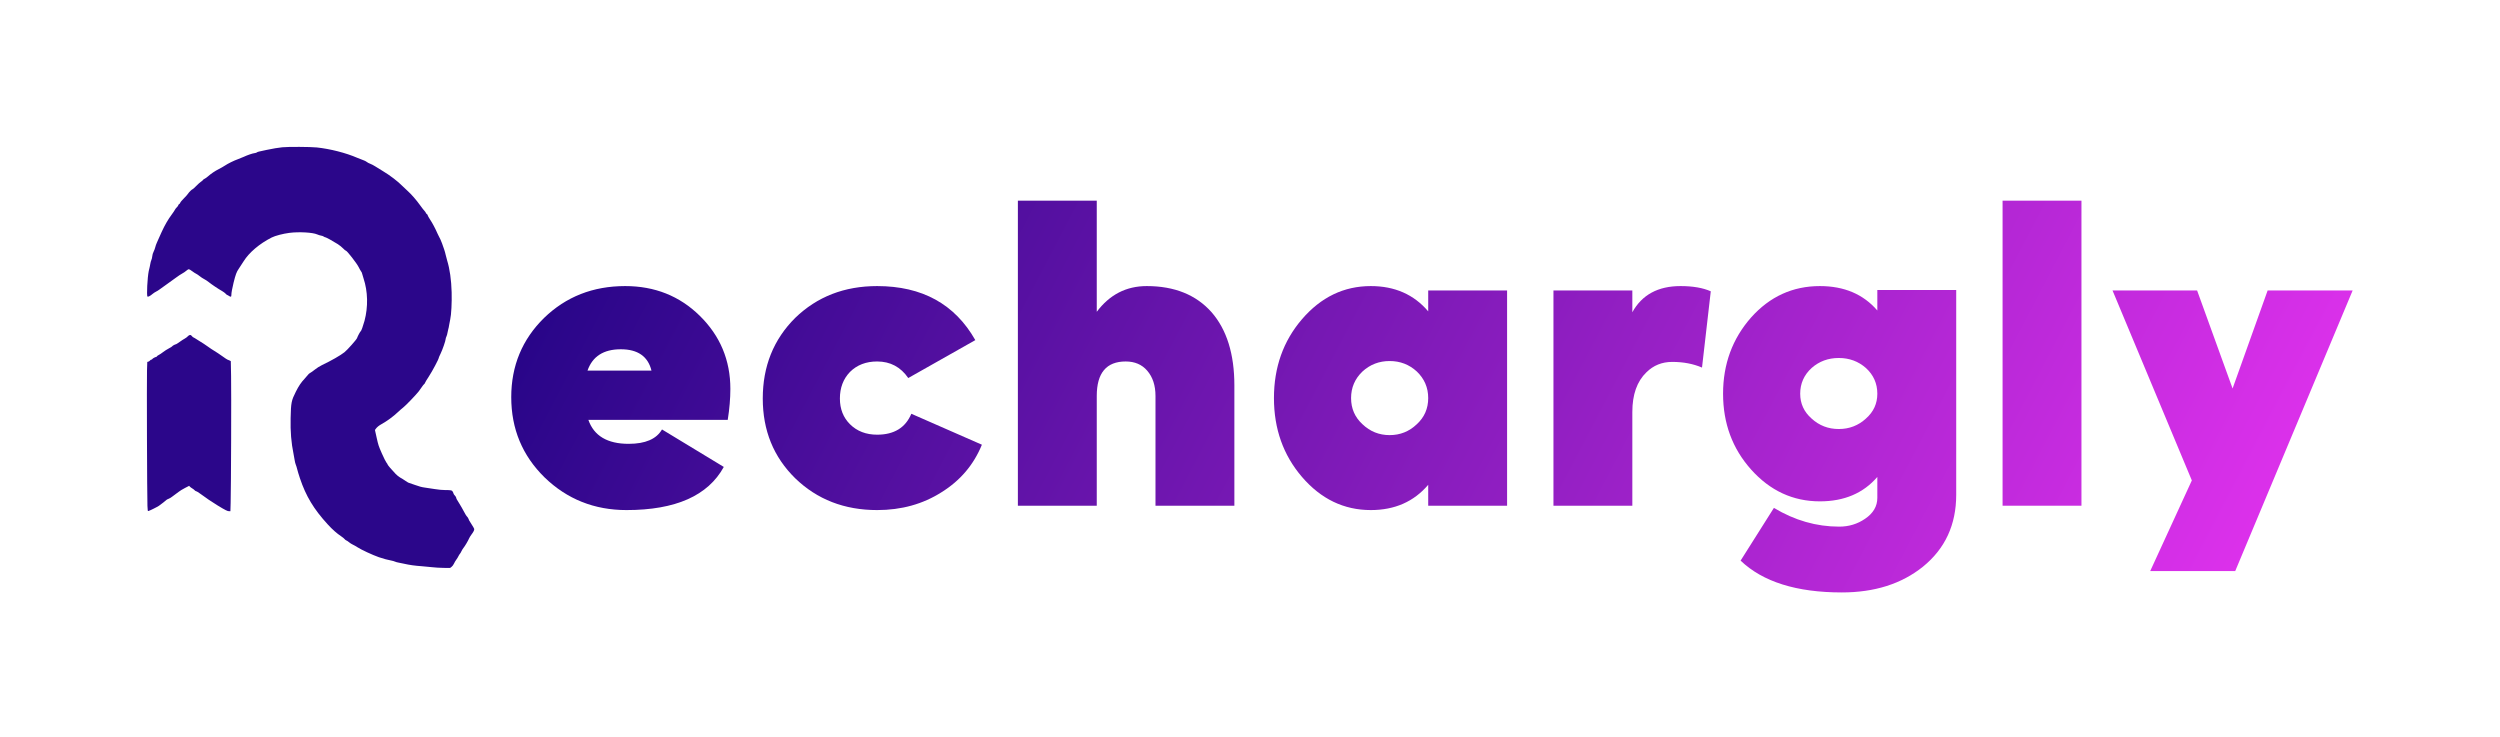 <svg width="868" height="256" viewBox="0 0 868 256" fill="none" xmlns="http://www.w3.org/2000/svg">
<path d="M253.583 135.035C253.583 138.364 253.278 141.945 252.67 145.778H204.284C206.212 151.325 210.878 154.099 218.283 154.099C224.065 154.099 227.919 152.435 229.847 149.106L251.3 162.118C245.823 172.104 234.563 177.097 217.522 177.097C206.364 177.097 196.88 173.315 189.069 165.75C181.36 158.185 177.505 148.905 177.505 137.91C177.505 127.016 181.309 117.837 188.917 110.373C196.525 103.009 205.907 99.327 217.065 99.327C227.311 99.327 235.933 102.757 242.932 109.616C250.032 116.576 253.583 125.049 253.583 135.035ZM226.195 128.68C224.978 123.738 221.427 121.266 215.544 121.266C209.559 121.266 205.705 123.738 203.98 128.68H226.195Z" fill="url(#paint0_linear_9150_56182)"/>
<path d="M340.912 154.402C338.071 161.362 333.405 166.859 326.913 170.894C320.421 175.03 312.966 177.097 304.546 177.097C293.185 177.097 283.701 173.416 276.093 166.052C268.587 158.689 264.834 149.459 264.834 138.364C264.834 127.167 268.587 117.837 276.093 110.373C283.701 103.009 293.185 99.327 304.546 99.327C320.168 99.327 331.529 105.581 338.629 118.089L315.349 131.252C312.712 127.419 309.111 125.503 304.546 125.503C300.692 125.503 297.547 126.713 295.113 129.134C292.78 131.555 291.613 134.632 291.613 138.364C291.613 141.995 292.78 144.971 295.113 147.291C297.547 149.712 300.692 150.922 304.546 150.922C310.43 150.922 314.386 148.501 316.415 143.659L340.912 154.402Z" fill="url(#paint1_linear_9150_56182)"/>
<path d="M398.142 99.327C407.779 99.327 415.285 102.353 420.661 108.406C425.936 114.458 428.573 122.931 428.573 133.825V175.584H401.185V137.456C401.185 133.825 400.222 130.899 398.294 128.68C396.468 126.562 393.983 125.503 390.839 125.503C384.144 125.503 380.796 129.487 380.796 137.456V175.584H353.408V69.672H380.796V108.254C385.26 102.303 391.042 99.327 398.142 99.327Z" fill="url(#paint2_linear_9150_56182)"/>
<path d="M495.873 100.84H523.261V175.584H495.873V168.322C490.903 174.172 484.259 177.097 475.941 177.097C466.609 177.097 458.646 173.264 452.053 165.598C445.561 158.033 442.315 148.905 442.315 138.212C442.315 127.52 445.561 118.392 452.053 110.826C458.646 103.16 466.609 99.327 475.941 99.327C484.259 99.327 490.903 102.253 495.873 108.103V100.84ZM482.484 151.073C486.135 151.073 489.28 149.812 491.917 147.291C494.555 144.87 495.873 141.844 495.873 138.212C495.873 134.581 494.555 131.505 491.917 128.983C489.28 126.562 486.135 125.352 482.484 125.352C478.832 125.352 475.687 126.562 473.05 128.983C470.413 131.505 469.094 134.581 469.094 138.212C469.094 141.844 470.413 144.87 473.05 147.291C475.687 149.812 478.832 151.073 482.484 151.073Z" fill="url(#paint3_linear_9150_56182)"/>
<path d="M583.484 99.327C587.744 99.327 591.244 99.933 593.982 101.143L590.939 127.621C587.896 126.31 584.447 125.654 580.593 125.654C577.043 125.654 574.05 126.865 571.616 129.286C568.37 132.412 566.747 137.002 566.747 143.054V175.584H539.359V100.84H566.747V108.406C570.094 102.353 575.673 99.327 583.484 99.327Z" fill="url(#paint4_linear_9150_56182)"/>
<path d="M651.809 100.689H679.197V171.802C679.197 182.191 675.342 190.513 667.633 196.767C660.228 202.718 650.845 205.694 639.484 205.694C623.761 205.694 612.045 202.012 604.336 194.649L615.9 176.341C623.102 180.678 630.659 182.847 638.571 182.847C641.918 182.847 644.911 181.939 647.548 180.124C650.388 178.207 651.809 175.786 651.809 172.861V165.598C646.94 171.247 640.296 174.071 631.876 174.071C622.544 174.071 614.581 170.39 607.988 163.026C601.496 155.764 598.25 146.988 598.25 136.699C598.25 126.411 601.496 117.585 607.988 110.221C614.48 102.959 622.443 99.327 631.876 99.327C640.296 99.327 646.94 102.152 651.809 107.8V100.689ZM638.419 148.955C642.071 148.955 645.215 147.745 647.853 145.324C650.49 143.004 651.809 140.129 651.809 136.699C651.809 133.169 650.49 130.193 647.853 127.772C645.215 125.452 642.071 124.292 638.419 124.292C634.767 124.292 631.623 125.452 628.985 127.772C626.348 130.193 625.029 133.169 625.029 136.699C625.029 140.129 626.348 143.004 628.985 145.324C631.623 147.745 634.767 148.955 638.419 148.955Z" fill="url(#paint5_linear_9150_56182)"/>
<path d="M722.682 69.672V175.584H695.294V69.672H722.682Z" fill="url(#paint6_linear_9150_56182)"/>
<path d="M787.327 100.84H816.845L776.067 198.28H746.549L761.004 166.809L733.464 100.84H762.83L775.154 134.884L787.327 100.84Z" fill="url(#paint7_linear_9150_56182)"/>
<path fill-rule="evenodd" clip-rule="evenodd" d="M98.011 51.133C96.538 51.286 94.764 51.585 92.505 52.061C89.641 52.664 89.408 52.724 89.189 52.918C89.079 53.017 88.72 53.127 88.392 53.163C87.695 53.239 85.909 53.848 84.677 54.429C84.202 54.653 83.277 55.029 82.62 55.264C81.171 55.785 79.15 56.782 78.042 57.523C77.592 57.824 76.679 58.345 76.014 58.681C74.637 59.375 73.27 60.295 72.205 61.241C71.803 61.598 71.279 61.969 71.039 62.067C70.799 62.165 70.542 62.358 70.469 62.496C70.396 62.634 70.085 62.903 69.778 63.095C69.471 63.287 68.73 63.947 68.132 64.563C67.534 65.178 66.98 65.681 66.902 65.681C66.679 65.681 65.606 66.729 65.275 67.267C65.112 67.534 64.459 68.266 63.825 68.894C63.19 69.522 62.63 70.196 62.582 70.392C62.533 70.588 62.38 70.784 62.241 70.829C62.102 70.873 61.95 71.065 61.903 71.256C61.855 71.446 61.623 71.773 61.386 71.982C61.15 72.191 60.86 72.568 60.741 72.819C60.623 73.07 60.119 73.821 59.622 74.488C58.362 76.178 57.219 78.154 56.124 80.541C55.61 81.662 55.117 82.76 55.028 82.981C54.939 83.201 54.686 83.772 54.465 84.25C54.244 84.727 53.99 85.448 53.902 85.853C53.813 86.257 53.56 86.938 53.34 87.366C53.074 87.884 52.915 88.422 52.868 88.969C52.829 89.422 52.686 90.016 52.55 90.288C52.415 90.561 52.249 91.175 52.181 91.653C52.114 92.131 52.028 92.573 51.99 92.636C51.951 92.698 51.792 93.376 51.635 94.143C51.179 96.378 50.866 102.626 51.194 102.957C51.386 103.151 52.149 102.765 52.953 102.067C53.275 101.788 53.812 101.431 54.148 101.274C54.483 101.116 55.026 100.781 55.355 100.529C55.683 100.276 56.758 99.506 57.743 98.817C58.728 98.129 60.204 97.066 61.022 96.456C61.84 95.845 62.855 95.17 63.278 94.955C63.7 94.74 64.323 94.317 64.662 94.015C65.002 93.714 65.402 93.467 65.551 93.467C65.7 93.467 66.228 93.777 66.725 94.155C67.221 94.534 67.83 94.929 68.079 95.034C68.327 95.138 68.894 95.522 69.339 95.886C69.784 96.25 70.475 96.704 70.874 96.895C71.272 97.086 71.989 97.558 72.466 97.944C73.459 98.746 75.812 100.324 77.094 101.045C77.573 101.315 78.138 101.734 78.349 101.977C78.561 102.219 78.799 102.417 78.879 102.417C78.958 102.417 79.253 102.577 79.533 102.773C80.127 103.187 80.349 103.08 80.331 102.388C80.314 101.776 80.642 99.964 81.104 98.112C81.806 95.298 82.139 94.404 82.883 93.333C83.266 92.782 84.029 91.61 84.578 90.728C86.48 87.676 90.108 84.602 94.338 82.458C95.534 81.852 98.247 81.14 100.444 80.855C103.772 80.424 108.606 80.692 110.148 81.394C110.549 81.576 111.146 81.761 111.475 81.805C111.805 81.85 112.217 81.997 112.391 82.133C112.565 82.268 112.814 82.379 112.945 82.379C113.202 82.379 115.543 83.665 117.279 84.761C117.876 85.138 118.707 85.808 119.126 86.25C119.544 86.693 119.988 87.055 120.113 87.055C120.477 87.055 123.903 91.461 124.508 92.707C124.792 93.291 125.17 93.962 125.349 94.198C125.528 94.434 125.674 94.715 125.674 94.822C125.674 94.928 125.914 95.734 126.207 96.612C127.734 101.187 127.857 106.541 126.548 111.434C126.134 112.979 125.416 114.974 125.273 114.974C125.131 114.974 124.161 116.761 123.963 117.387C123.805 117.887 120.588 121.512 119.623 122.277C118.194 123.41 115.056 125.206 111.732 126.793C110.965 127.159 110.007 127.767 109.316 128.325C108.687 128.834 107.959 129.351 107.699 129.475C107.439 129.6 107.098 129.889 106.941 130.119C106.784 130.349 106.26 130.957 105.775 131.472C104.54 132.782 103.735 133.976 102.712 136.011C101.154 139.114 101.028 139.753 100.907 145.17C100.801 149.897 101.111 153.678 101.932 157.688C102.079 158.404 102.256 159.393 102.326 159.885C102.396 160.378 102.567 161.039 102.706 161.355C102.845 161.67 103.064 162.38 103.193 162.931C103.322 163.482 103.742 164.872 104.128 166.021C106.228 172.28 108.925 176.758 113.798 182.078C115.437 183.868 116.911 185.171 118.497 186.233C119.022 186.584 119.541 187.009 119.65 187.177C119.76 187.345 120.04 187.56 120.274 187.654C120.508 187.748 120.931 188.032 121.214 188.284C121.497 188.537 122.064 188.895 122.474 189.081C122.884 189.267 123.613 189.678 124.093 189.996C125.382 190.848 129.331 192.684 131.541 193.458C132.917 193.941 134.973 194.494 136.005 194.659C136.324 194.711 136.832 194.86 137.133 194.992C137.435 195.124 137.95 195.271 138.279 195.319C138.607 195.366 139.503 195.55 140.269 195.726C142.165 196.162 144.141 196.44 146.401 196.588C147.443 196.656 149.072 196.81 150.021 196.93C150.969 197.05 152.764 197.159 154.009 197.172L156.273 197.195L156.779 196.809C157.092 196.569 157.413 196.139 157.623 195.677C157.809 195.268 158.168 194.66 158.42 194.327C158.673 193.994 159.006 193.454 159.16 193.126C159.315 192.798 159.552 192.417 159.687 192.278C159.822 192.139 160.054 191.746 160.204 191.404C160.353 191.062 160.67 190.543 160.908 190.249C161.429 189.604 162.498 187.806 162.852 186.976C162.993 186.645 163.336 186.074 163.613 185.707C164.424 184.633 164.735 184 164.639 183.618C164.593 183.431 164.166 182.692 163.69 181.976C163.214 181.259 162.824 180.63 162.824 180.577C162.824 180.342 162.285 179.387 162.116 179.321C162.013 179.282 161.568 178.557 161.127 177.712C160.686 176.866 159.955 175.584 159.502 174.862C158.483 173.237 158.478 173.229 158.388 172.793C158.347 172.596 158.134 172.255 157.915 172.035C157.696 171.815 157.517 171.567 157.517 171.485C157.517 171.403 157.401 171.106 157.259 170.825C156.947 170.211 156.691 170.148 154.503 170.146C153.56 170.145 152.272 170.023 150.987 169.813C149.872 169.631 148.303 169.394 147.5 169.287C146.392 169.138 145.551 168.912 144.009 168.349C142.892 167.94 141.92 167.606 141.85 167.606C141.779 167.606 141.237 167.272 140.646 166.865C140.054 166.457 139.266 165.968 138.894 165.778C138.523 165.589 137.837 165.036 137.372 164.549C135.933 163.046 134.564 161.438 134.564 161.249C134.564 161.151 134.391 160.872 134.18 160.629C133.968 160.387 133.253 158.957 132.59 157.452C131.458 154.884 131.346 154.547 130.782 152.001L130.18 149.287L130.437 148.929C130.883 148.304 131.55 147.759 132.507 147.233C134.348 146.223 136.619 144.555 138.146 143.091C138.693 142.566 139.506 141.859 139.953 141.519C140.833 140.849 144.419 137.125 145.404 135.859C145.738 135.43 146.223 134.748 146.482 134.344C146.741 133.94 147.091 133.499 147.26 133.365C147.428 133.232 147.566 133.034 147.566 132.927C147.566 132.819 148.166 131.821 148.898 130.709C150.099 128.886 152.343 124.664 152.343 124.227C152.343 124.131 152.616 123.504 152.95 122.835C153.604 121.524 154.731 118.284 154.731 117.716C154.731 117.524 154.85 117.132 154.996 116.845C155.142 116.557 155.315 115.943 155.382 115.481C155.448 115.018 155.569 114.468 155.65 114.257C155.731 114.046 155.857 113.445 155.93 112.921C156.002 112.397 156.175 111.487 156.314 110.9C156.686 109.326 156.911 105.067 156.813 101.481C156.694 97.166 156.162 93.394 155.256 90.455C155.03 89.724 154.787 88.795 154.715 88.391C154.643 87.987 154.405 87.145 154.186 86.52C153.967 85.896 153.65 84.994 153.482 84.517C153.194 83.695 152.689 82.585 152.269 81.845C152.164 81.661 151.975 81.271 151.849 80.977C151.177 79.41 150.158 77.487 149.376 76.312C148.892 75.584 148.495 74.879 148.495 74.746C148.495 74.613 148.346 74.406 148.163 74.285C147.981 74.165 147.832 73.979 147.832 73.871C147.832 73.764 147.64 73.485 147.405 73.252C147.171 73.019 146.507 72.167 145.931 71.359C144.551 69.425 142.875 67.5 141.471 66.237C140.847 65.674 140.067 64.938 139.738 64.601C138.16 62.981 135.38 60.857 132.905 59.384C131.957 58.819 130.76 58.081 130.247 57.744C129.733 57.407 128.959 57.007 128.526 56.853C128.094 56.7 127.558 56.415 127.335 56.219C127.111 56.023 126.572 55.75 126.135 55.612C125.699 55.474 124.746 55.1 124.016 54.782C120.154 53.099 114.621 51.683 109.983 51.193C107.856 50.968 99.975 50.929 98.011 51.133ZM65.192 116.776C64.96 117.033 64.488 117.387 64.142 117.564C63.797 117.741 63.007 118.251 62.387 118.699C61.766 119.147 61.195 119.514 61.118 119.515C60.858 119.517 59.853 120.061 59.787 120.235C59.751 120.33 59.231 120.658 58.632 120.964C58.034 121.269 57.126 121.849 56.615 122.251C56.104 122.653 55.431 123.103 55.12 123.249C54.808 123.396 54.518 123.608 54.475 123.72C54.432 123.832 54.325 123.924 54.238 123.924C53.949 123.924 52.955 124.467 52.879 124.665C52.839 124.772 52.697 124.859 52.564 124.859C52.431 124.859 52.213 124.999 52.079 125.171C51.945 125.342 51.679 125.522 51.487 125.57L51.138 125.658L51.04 128.563C50.932 131.763 51.064 172.716 51.192 175.659C51.271 177.458 51.279 177.498 51.556 177.416C52.12 177.248 54.557 176.036 55.18 175.612C55.863 175.148 57.589 173.795 57.809 173.552C57.882 173.472 58.217 173.302 58.552 173.174C58.888 173.047 59.395 172.747 59.68 172.509C59.965 172.27 60.461 171.903 60.783 171.694C61.106 171.484 61.678 171.061 62.053 170.752C62.43 170.444 63.397 169.852 64.203 169.437L65.669 168.682L65.918 168.959C66.055 169.112 66.436 169.394 66.765 169.587C67.093 169.779 67.471 170.073 67.604 170.241C67.737 170.408 67.96 170.545 68.101 170.545C68.241 170.545 68.909 170.955 69.584 171.457C71.54 172.911 73.587 174.294 75.588 175.514C78.209 177.112 78.962 177.491 79.517 177.491L79.996 177.491L80.08 174.586C80.223 169.692 80.341 136.07 80.234 130.565L80.134 125.383L79.624 125.121C79.344 124.977 79.051 124.859 78.973 124.859C78.895 124.859 78.102 124.333 77.21 123.689C76.318 123.045 75.081 122.221 74.46 121.857C73.84 121.492 72.795 120.797 72.138 120.312C71.482 119.826 70.855 119.396 70.745 119.356C70.635 119.315 69.804 118.794 68.897 118.197C67.99 117.6 67.181 117.111 67.098 117.111C67.015 117.111 66.815 116.931 66.653 116.711C66.24 116.148 65.74 116.17 65.192 116.776Z" fill="#2B068A"/>
<defs>
<linearGradient id="paint0_linear_9150_56182" x1="183.931" y1="57.638" x2="757.278" y2="356.994" gradientUnits="userSpaceOnUse">
<stop stop-color="#200384"/>
<stop offset="1" stop-color="#EE35F5"/>
</linearGradient>
<linearGradient id="paint1_linear_9150_56182" x1="183.931" y1="57.638" x2="757.278" y2="356.994" gradientUnits="userSpaceOnUse">
<stop stop-color="#200384"/>
<stop offset="1" stop-color="#EE35F5"/>
</linearGradient>
<linearGradient id="paint2_linear_9150_56182" x1="183.931" y1="57.638" x2="757.278" y2="356.994" gradientUnits="userSpaceOnUse">
<stop stop-color="#200384"/>
<stop offset="1" stop-color="#EE35F5"/>
</linearGradient>
<linearGradient id="paint3_linear_9150_56182" x1="183.931" y1="57.638" x2="757.278" y2="356.994" gradientUnits="userSpaceOnUse">
<stop stop-color="#200384"/>
<stop offset="1" stop-color="#EE35F5"/>
</linearGradient>
<linearGradient id="paint4_linear_9150_56182" x1="183.931" y1="57.638" x2="757.278" y2="356.994" gradientUnits="userSpaceOnUse">
<stop stop-color="#200384"/>
<stop offset="1" stop-color="#EE35F5"/>
</linearGradient>
<linearGradient id="paint5_linear_9150_56182" x1="183.931" y1="57.638" x2="757.278" y2="356.994" gradientUnits="userSpaceOnUse">
<stop stop-color="#200384"/>
<stop offset="1" stop-color="#EE35F5"/>
</linearGradient>
<linearGradient id="paint6_linear_9150_56182" x1="183.931" y1="57.638" x2="757.278" y2="356.994" gradientUnits="userSpaceOnUse">
<stop stop-color="#200384"/>
<stop offset="1" stop-color="#EE35F5"/>
</linearGradient>
<linearGradient id="paint7_linear_9150_56182" x1="183.931" y1="57.638" x2="757.278" y2="356.994" gradientUnits="userSpaceOnUse">
<stop stop-color="#200384"/>
<stop offset="1" stop-color="#EE35F5"/>
</linearGradient>
</defs>
</svg>
